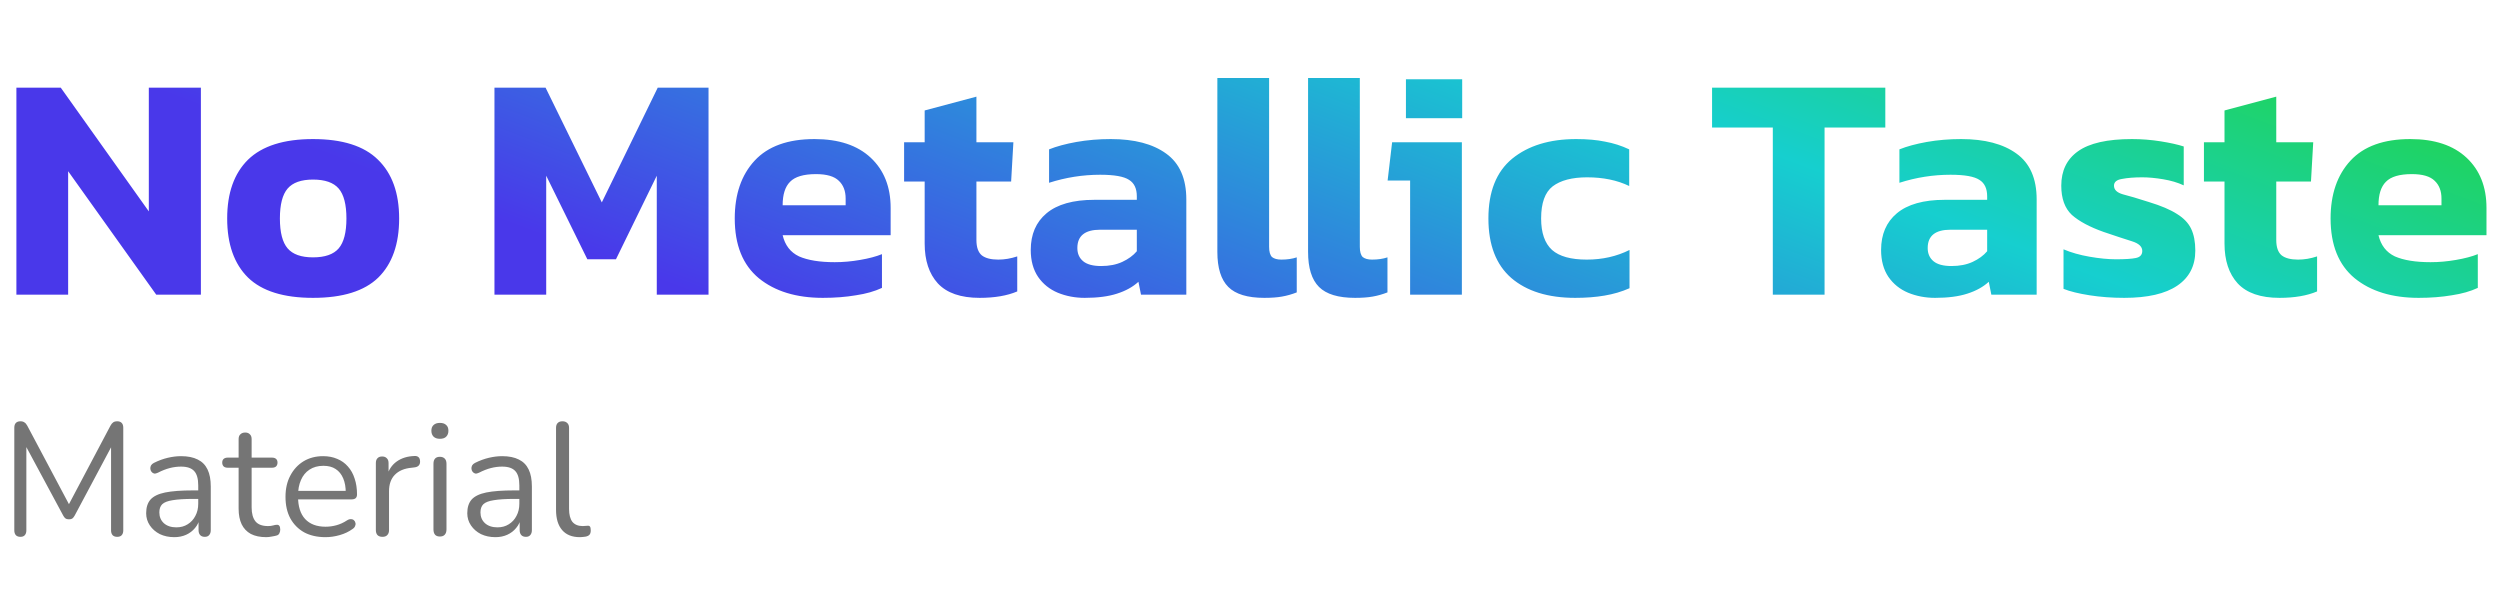 <svg width="280" height="66" viewBox="0 0 280 66" fill="none" xmlns="http://www.w3.org/2000/svg">
<path d="M1.836 33V9.816H6.804L16.668 23.676V9.816H22.5V33H17.496L7.632 19.176V33H1.836ZM35.056 33.36C31.768 33.36 29.344 32.604 27.784 31.092C26.224 29.556 25.444 27.348 25.444 24.468C25.444 21.612 26.224 19.416 27.784 17.88C29.368 16.344 31.792 15.576 35.056 15.576C38.344 15.576 40.768 16.344 42.328 17.88C43.912 19.416 44.704 21.612 44.704 24.468C44.704 27.348 43.924 29.556 42.364 31.092C40.804 32.604 38.368 33.36 35.056 33.36ZM35.056 28.824C36.4 28.824 37.36 28.488 37.936 27.816C38.512 27.144 38.8 26.028 38.8 24.468C38.8 22.908 38.512 21.792 37.936 21.12C37.36 20.448 36.4 20.112 35.056 20.112C33.736 20.112 32.788 20.448 32.212 21.12C31.636 21.792 31.348 22.908 31.348 24.468C31.348 26.028 31.636 27.144 32.212 27.816C32.788 28.488 33.736 28.824 35.056 28.824ZM55.379 33V9.816H61.103L67.403 22.668L73.667 9.816H79.355V33H73.559V19.68L68.987 29.04H65.783L61.175 19.68V33H55.379ZM92.156 33.36C89.18 33.36 86.792 32.628 84.992 31.164C83.192 29.676 82.292 27.444 82.292 24.468C82.292 21.756 83.036 19.596 84.524 17.988C86.012 16.38 88.244 15.576 91.22 15.576C93.932 15.576 96.032 16.272 97.52 17.664C99.008 19.056 99.752 20.928 99.752 23.28V26.34H87.656C87.92 27.468 88.532 28.26 89.492 28.716C90.476 29.148 91.808 29.364 93.488 29.364C94.424 29.364 95.372 29.28 96.332 29.112C97.316 28.944 98.132 28.728 98.78 28.464V32.244C97.964 32.628 96.992 32.904 95.864 33.072C94.736 33.264 93.5 33.36 92.156 33.36ZM87.656 22.992H94.712V22.236C94.712 21.396 94.46 20.736 93.956 20.256C93.452 19.752 92.6 19.5 91.4 19.5C90.008 19.5 89.036 19.788 88.484 20.364C87.932 20.916 87.656 21.792 87.656 22.992ZM109.719 33.36C107.607 33.36 106.047 32.82 105.039 31.74C104.055 30.66 103.563 29.172 103.563 27.276V20.328H101.259V15.936H103.563V12.372L109.359 10.824V15.936H113.499L113.247 20.328H109.359V26.88C109.359 27.696 109.563 28.272 109.971 28.608C110.379 28.92 110.991 29.076 111.807 29.076C112.503 29.076 113.211 28.956 113.931 28.716V32.64C112.803 33.12 111.399 33.36 109.719 33.36ZM121.492 33.36C120.412 33.36 119.404 33.168 118.468 32.784C117.556 32.4 116.824 31.812 116.272 31.02C115.72 30.204 115.444 29.196 115.444 27.996C115.444 26.244 116.032 24.876 117.208 23.892C118.408 22.884 120.196 22.38 122.572 22.38H127.324V21.984C127.324 21.12 127.036 20.508 126.46 20.148C125.884 19.764 124.804 19.572 123.22 19.572C121.276 19.572 119.368 19.872 117.496 20.472V16.728C118.336 16.392 119.356 16.116 120.556 15.9C121.78 15.684 123.064 15.576 124.408 15.576C127.048 15.576 129.112 16.116 130.6 17.196C132.112 18.276 132.868 19.992 132.868 22.344V33H127.792L127.504 31.56C126.88 32.136 126.076 32.58 125.092 32.892C124.132 33.204 122.932 33.36 121.492 33.36ZM123.328 29.796C124.24 29.796 125.032 29.64 125.704 29.328C126.376 29.016 126.916 28.62 127.324 28.14V25.728H123.22C121.516 25.728 120.664 26.412 120.664 27.78C120.664 28.404 120.88 28.896 121.312 29.256C121.744 29.616 122.416 29.796 123.328 29.796ZM141.6 33.36C139.728 33.36 138.384 32.952 137.568 32.136C136.752 31.32 136.344 30.012 136.344 28.212V8.736H142.14V27.636C142.14 28.188 142.248 28.572 142.464 28.788C142.704 28.98 143.052 29.076 143.508 29.076C144.156 29.076 144.732 28.992 145.236 28.824V32.748C144.684 32.964 144.132 33.12 143.58 33.216C143.052 33.312 142.392 33.36 141.6 33.36ZM151.76 33.36C149.888 33.36 148.544 32.952 147.728 32.136C146.912 31.32 146.504 30.012 146.504 28.212V8.736H152.3V27.636C152.3 28.188 152.408 28.572 152.624 28.788C152.864 28.98 153.212 29.076 153.668 29.076C154.316 29.076 154.892 28.992 155.396 28.824V32.748C154.844 32.964 154.292 33.12 153.74 33.216C153.212 33.312 152.552 33.36 151.76 33.36ZM157.465 13.236V8.88H163.765V13.236H157.465ZM157.933 33V20.22H155.413L155.917 15.936H163.729V33H157.933ZM176.422 33.36C173.374 33.36 170.986 32.616 169.258 31.128C167.554 29.64 166.702 27.42 166.702 24.468C166.702 21.468 167.59 19.236 169.366 17.772C171.166 16.308 173.554 15.576 176.53 15.576C177.778 15.576 178.858 15.672 179.77 15.864C180.706 16.032 181.606 16.32 182.47 16.728V20.832C181.126 20.184 179.554 19.86 177.754 19.86C176.074 19.86 174.79 20.196 173.902 20.868C173.038 21.54 172.606 22.74 172.606 24.468C172.606 26.076 173.014 27.252 173.83 27.996C174.646 28.716 175.942 29.076 177.718 29.076C179.47 29.076 181.066 28.716 182.506 27.996V32.28C181.642 32.664 180.706 32.94 179.698 33.108C178.714 33.276 177.622 33.36 176.422 33.36ZM198.555 33V14.28H191.751V9.816H211.155V14.28H204.351V33H198.555ZM216.73 33.36C215.65 33.36 214.642 33.168 213.706 32.784C212.794 32.4 212.062 31.812 211.51 31.02C210.958 30.204 210.682 29.196 210.682 27.996C210.682 26.244 211.27 24.876 212.446 23.892C213.646 22.884 215.434 22.38 217.81 22.38H222.562V21.984C222.562 21.12 222.274 20.508 221.698 20.148C221.122 19.764 220.042 19.572 218.458 19.572C216.514 19.572 214.606 19.872 212.734 20.472V16.728C213.574 16.392 214.594 16.116 215.794 15.9C217.018 15.684 218.302 15.576 219.646 15.576C222.286 15.576 224.35 16.116 225.838 17.196C227.35 18.276 228.106 19.992 228.106 22.344V33H223.03L222.742 31.56C222.118 32.136 221.314 32.58 220.33 32.892C219.37 33.204 218.17 33.36 216.73 33.36ZM218.566 29.796C219.478 29.796 220.27 29.64 220.942 29.328C221.614 29.016 222.154 28.62 222.562 28.14V25.728H218.458C216.754 25.728 215.902 26.412 215.902 27.78C215.902 28.404 216.118 28.896 216.55 29.256C216.982 29.616 217.654 29.796 218.566 29.796ZM237.918 33.36C236.55 33.36 235.254 33.264 234.03 33.072C232.806 32.88 231.834 32.64 231.114 32.352V27.924C231.954 28.284 232.926 28.56 234.03 28.752C235.134 28.944 236.118 29.04 236.982 29.04C238.014 29.04 238.758 28.992 239.214 28.896C239.694 28.8 239.934 28.536 239.934 28.104C239.934 27.624 239.55 27.264 238.782 27.024C238.014 26.784 236.958 26.436 235.614 25.98C234.054 25.428 232.866 24.792 232.05 24.072C231.258 23.328 230.862 22.236 230.862 20.796C230.862 19.116 231.486 17.832 232.734 16.944C234.006 16.032 236.022 15.576 238.782 15.576C239.862 15.576 240.93 15.66 241.986 15.828C243.042 15.996 243.906 16.188 244.578 16.404V20.76C243.906 20.448 243.138 20.22 242.274 20.076C241.41 19.932 240.63 19.86 239.934 19.86C239.046 19.86 238.29 19.92 237.666 20.04C237.066 20.136 236.766 20.388 236.766 20.796C236.766 21.252 237.102 21.576 237.774 21.768C238.446 21.936 239.418 22.224 240.69 22.632C242.034 23.04 243.078 23.484 243.822 23.964C244.566 24.42 245.094 24.972 245.406 25.62C245.718 26.268 245.874 27.084 245.874 28.068C245.874 29.772 245.202 31.08 243.858 31.992C242.514 32.904 240.534 33.36 237.918 33.36ZM255.301 33.36C253.189 33.36 251.629 32.82 250.621 31.74C249.637 30.66 249.145 29.172 249.145 27.276V20.328H246.841V15.936H249.145V12.372L254.941 10.824V15.936H259.081L258.829 20.328H254.941V26.88C254.941 27.696 255.145 28.272 255.553 28.608C255.961 28.92 256.573 29.076 257.389 29.076C258.085 29.076 258.793 28.956 259.513 28.716V32.64C258.385 33.12 256.981 33.36 255.301 33.36ZM270.89 33.36C267.914 33.36 265.526 32.628 263.726 31.164C261.926 29.676 261.026 27.444 261.026 24.468C261.026 21.756 261.77 19.596 263.258 17.988C264.746 16.38 266.978 15.576 269.954 15.576C272.666 15.576 274.766 16.272 276.254 17.664C277.742 19.056 278.486 20.928 278.486 23.28V26.34H266.39C266.654 27.468 267.266 28.26 268.226 28.716C269.21 29.148 270.542 29.364 272.222 29.364C273.158 29.364 274.106 29.28 275.066 29.112C276.05 28.944 276.866 28.728 277.514 28.464V32.244C276.698 32.628 275.726 32.904 274.598 33.072C273.47 33.264 272.234 33.36 270.89 33.36ZM266.39 22.992H273.446V22.236C273.446 21.396 273.194 20.736 272.69 20.256C272.186 19.752 271.334 19.5 270.134 19.5C268.742 19.5 267.77 19.788 267.218 20.364C266.666 20.916 266.39 21.792 266.39 22.992Z" fill="url(#paint0_linear_1371_62833)"/>
<path d="M2.286 60.126C2.07 60.126 1.902 60.066 1.782 59.946C1.662 59.814 1.602 59.634 1.602 59.406V47.904C1.602 47.664 1.662 47.484 1.782 47.364C1.902 47.244 2.07 47.184 2.286 47.184C2.478 47.184 2.628 47.226 2.736 47.31C2.856 47.382 2.964 47.508 3.06 47.688L7.992 56.976H7.452L12.366 47.688C12.462 47.508 12.564 47.382 12.672 47.31C12.78 47.226 12.936 47.184 13.14 47.184C13.344 47.184 13.506 47.244 13.626 47.364C13.746 47.484 13.806 47.664 13.806 47.904V59.406C13.806 59.634 13.746 59.814 13.626 59.946C13.518 60.066 13.35 60.126 13.122 60.126C12.906 60.126 12.738 60.066 12.618 59.946C12.498 59.814 12.438 59.634 12.438 59.406V49.29H12.87L8.37 57.732C8.286 57.888 8.196 58.002 8.1 58.074C8.016 58.134 7.89 58.164 7.722 58.164C7.554 58.164 7.422 58.128 7.326 58.056C7.23 57.984 7.146 57.876 7.074 57.732L2.52 49.272H2.952V59.406C2.952 59.634 2.892 59.814 2.772 59.946C2.664 60.066 2.502 60.126 2.286 60.126ZM19.52 60.162C18.92 60.162 18.38 60.048 17.9 59.82C17.432 59.58 17.06 59.256 16.784 58.848C16.508 58.44 16.37 57.984 16.37 57.48C16.37 56.832 16.532 56.322 16.856 55.95C17.192 55.578 17.738 55.314 18.494 55.158C19.262 55.002 20.306 54.924 21.626 54.924H22.436V55.878H21.644C20.672 55.878 19.904 55.926 19.34 56.022C18.788 56.106 18.398 56.256 18.17 56.472C17.954 56.688 17.846 56.994 17.846 57.39C17.846 57.882 18.014 58.284 18.35 58.596C18.698 58.908 19.166 59.064 19.754 59.064C20.234 59.064 20.654 58.95 21.014 58.722C21.386 58.494 21.674 58.182 21.878 57.786C22.094 57.39 22.202 56.934 22.202 56.418V54.366C22.202 53.622 22.052 53.088 21.752 52.764C21.452 52.428 20.96 52.26 20.276 52.26C19.856 52.26 19.436 52.314 19.016 52.422C18.596 52.53 18.152 52.704 17.684 52.944C17.516 53.028 17.372 53.058 17.252 53.034C17.132 52.998 17.036 52.932 16.964 52.836C16.892 52.74 16.85 52.632 16.838 52.512C16.826 52.38 16.85 52.254 16.91 52.134C16.982 52.014 17.09 51.918 17.234 51.846C17.762 51.582 18.284 51.39 18.8 51.27C19.316 51.15 19.808 51.09 20.276 51.09C21.032 51.09 21.656 51.216 22.148 51.468C22.64 51.708 23.006 52.08 23.246 52.584C23.486 53.076 23.606 53.712 23.606 54.492V59.37C23.606 59.61 23.546 59.796 23.426 59.928C23.318 60.06 23.156 60.126 22.94 60.126C22.712 60.126 22.538 60.06 22.418 59.928C22.298 59.796 22.238 59.61 22.238 59.37V57.966H22.4C22.304 58.422 22.118 58.812 21.842 59.136C21.578 59.46 21.248 59.712 20.852 59.892C20.456 60.072 20.012 60.162 19.52 60.162ZM29.821 60.162C29.137 60.162 28.561 60.042 28.093 59.802C27.637 59.55 27.295 59.19 27.067 58.722C26.839 58.242 26.725 57.66 26.725 56.976V52.386H25.519C25.315 52.386 25.159 52.338 25.051 52.242C24.943 52.134 24.889 51.99 24.889 51.81C24.889 51.63 24.943 51.492 25.051 51.396C25.159 51.3 25.315 51.252 25.519 51.252H26.725V49.182C26.725 48.942 26.791 48.762 26.923 48.642C27.055 48.51 27.235 48.444 27.463 48.444C27.691 48.444 27.865 48.51 27.985 48.642C28.117 48.762 28.183 48.942 28.183 49.182V51.252H30.451C30.655 51.252 30.811 51.3 30.919 51.396C31.027 51.492 31.081 51.63 31.081 51.81C31.081 51.99 31.027 52.134 30.919 52.242C30.811 52.338 30.655 52.386 30.451 52.386H28.183V56.832C28.183 57.516 28.327 58.038 28.615 58.398C28.903 58.746 29.371 58.92 30.019 58.92C30.247 58.92 30.439 58.896 30.595 58.848C30.763 58.8 30.901 58.776 31.009 58.776C31.117 58.764 31.207 58.8 31.279 58.884C31.351 58.968 31.387 59.112 31.387 59.316C31.387 59.46 31.357 59.592 31.297 59.712C31.249 59.832 31.159 59.916 31.027 59.964C30.883 60.012 30.691 60.054 30.451 60.09C30.223 60.138 30.013 60.162 29.821 60.162ZM36.458 60.162C35.534 60.162 34.736 59.982 34.064 59.622C33.404 59.25 32.888 58.728 32.516 58.056C32.156 57.384 31.976 56.58 31.976 55.644C31.976 54.732 32.156 53.94 32.516 53.268C32.876 52.584 33.368 52.05 33.992 51.666C34.628 51.282 35.36 51.09 36.188 51.09C36.776 51.09 37.304 51.192 37.772 51.396C38.24 51.588 38.636 51.87 38.96 52.242C39.296 52.614 39.548 53.064 39.716 53.592C39.896 54.12 39.986 54.714 39.986 55.374C39.986 55.566 39.932 55.71 39.824 55.806C39.716 55.89 39.56 55.932 39.356 55.932H33.092V54.978H39.014L38.726 55.212C38.726 54.564 38.63 54.018 38.438 53.574C38.246 53.118 37.964 52.77 37.592 52.53C37.232 52.29 36.776 52.17 36.224 52.17C35.612 52.17 35.09 52.314 34.658 52.602C34.238 52.878 33.92 53.268 33.704 53.772C33.488 54.264 33.38 54.84 33.38 55.5V55.608C33.38 56.712 33.644 57.552 34.172 58.128C34.712 58.704 35.474 58.992 36.458 58.992C36.866 58.992 37.268 58.938 37.664 58.83C38.072 58.722 38.468 58.542 38.852 58.29C39.02 58.182 39.17 58.134 39.302 58.146C39.446 58.146 39.56 58.188 39.644 58.272C39.728 58.344 39.782 58.44 39.806 58.56C39.842 58.668 39.83 58.788 39.77 58.92C39.722 59.052 39.62 59.166 39.464 59.262C39.068 59.55 38.6 59.772 38.06 59.928C37.52 60.084 36.986 60.162 36.458 60.162ZM42.834 60.126C42.594 60.126 42.408 60.06 42.276 59.928C42.157 59.796 42.096 59.61 42.096 59.37V51.864C42.096 51.624 42.157 51.444 42.276 51.324C42.397 51.192 42.571 51.126 42.798 51.126C43.026 51.126 43.2 51.192 43.321 51.324C43.453 51.444 43.519 51.624 43.519 51.864V53.322H43.339C43.531 52.614 43.897 52.068 44.437 51.684C44.977 51.3 45.642 51.096 46.434 51.072C46.614 51.06 46.758 51.102 46.867 51.198C46.974 51.282 47.035 51.432 47.047 51.648C47.059 51.852 47.011 52.014 46.903 52.134C46.794 52.254 46.627 52.326 46.398 52.35L46.111 52.386C45.294 52.458 44.664 52.722 44.221 53.178C43.788 53.622 43.572 54.234 43.572 55.014V59.37C43.572 59.61 43.507 59.796 43.374 59.928C43.255 60.06 43.075 60.126 42.834 60.126ZM49.268 60.09C49.028 60.09 48.848 60.024 48.728 59.892C48.608 59.748 48.548 59.55 48.548 59.298V51.936C48.548 51.684 48.608 51.492 48.728 51.36C48.848 51.228 49.028 51.162 49.268 51.162C49.496 51.162 49.676 51.228 49.808 51.36C49.94 51.492 50.006 51.684 50.006 51.936V59.298C50.006 59.55 49.94 59.748 49.808 59.892C49.688 60.024 49.508 60.09 49.268 60.09ZM49.268 49.146C48.968 49.146 48.734 49.068 48.566 48.912C48.398 48.744 48.314 48.522 48.314 48.246C48.314 47.958 48.398 47.742 48.566 47.598C48.734 47.442 48.968 47.364 49.268 47.364C49.58 47.364 49.814 47.442 49.97 47.598C50.138 47.742 50.222 47.958 50.222 48.246C50.222 48.522 50.138 48.744 49.97 48.912C49.814 49.068 49.58 49.146 49.268 49.146ZM55.485 60.162C54.885 60.162 54.345 60.048 53.865 59.82C53.397 59.58 53.025 59.256 52.749 58.848C52.473 58.44 52.335 57.984 52.335 57.48C52.335 56.832 52.497 56.322 52.821 55.95C53.157 55.578 53.703 55.314 54.459 55.158C55.227 55.002 56.271 54.924 57.591 54.924H58.401V55.878H57.609C56.637 55.878 55.869 55.926 55.305 56.022C54.753 56.106 54.363 56.256 54.135 56.472C53.919 56.688 53.811 56.994 53.811 57.39C53.811 57.882 53.979 58.284 54.315 58.596C54.663 58.908 55.131 59.064 55.719 59.064C56.199 59.064 56.619 58.95 56.979 58.722C57.351 58.494 57.639 58.182 57.843 57.786C58.059 57.39 58.167 56.934 58.167 56.418V54.366C58.167 53.622 58.017 53.088 57.717 52.764C57.417 52.428 56.925 52.26 56.241 52.26C55.821 52.26 55.401 52.314 54.981 52.422C54.561 52.53 54.117 52.704 53.649 52.944C53.481 53.028 53.337 53.058 53.217 53.034C53.097 52.998 53.001 52.932 52.929 52.836C52.857 52.74 52.815 52.632 52.803 52.512C52.791 52.38 52.815 52.254 52.875 52.134C52.947 52.014 53.055 51.918 53.199 51.846C53.727 51.582 54.249 51.39 54.765 51.27C55.281 51.15 55.773 51.09 56.241 51.09C56.997 51.09 57.621 51.216 58.113 51.468C58.605 51.708 58.971 52.08 59.211 52.584C59.451 53.076 59.571 53.712 59.571 54.492V59.37C59.571 59.61 59.511 59.796 59.391 59.928C59.283 60.06 59.121 60.126 58.905 60.126C58.677 60.126 58.503 60.06 58.383 59.928C58.263 59.796 58.203 59.61 58.203 59.37V57.966H58.365C58.269 58.422 58.083 58.812 57.807 59.136C57.543 59.46 57.213 59.712 56.817 59.892C56.421 60.072 55.977 60.162 55.485 60.162ZM64.94 60.162C64.076 60.162 63.416 59.898 62.96 59.37C62.504 58.842 62.276 58.086 62.276 57.102V47.922C62.276 47.682 62.336 47.502 62.456 47.382C62.576 47.25 62.756 47.184 62.996 47.184C63.224 47.184 63.404 47.25 63.536 47.382C63.668 47.502 63.734 47.682 63.734 47.922V56.994C63.734 57.642 63.86 58.128 64.112 58.452C64.376 58.764 64.76 58.92 65.264 58.92C65.372 58.92 65.468 58.914 65.552 58.902C65.636 58.89 65.72 58.884 65.804 58.884C65.936 58.872 66.026 58.902 66.074 58.974C66.134 59.046 66.164 59.19 66.164 59.406C66.164 59.622 66.116 59.784 66.02 59.892C65.924 60 65.768 60.072 65.552 60.108C65.456 60.12 65.354 60.132 65.246 60.144C65.138 60.156 65.036 60.162 64.94 60.162Z" fill="#757575"/>
<defs>
<linearGradient id="paint0_linear_1371_62833" x1="280" y1="-0.667" x2="231.52" y2="127.148" gradientUnits="userSpaceOnUse">
<stop stop-color="#25D61A"/>
<stop offset="0.333" stop-color="#16CFCF"/>
<stop offset="0.754" stop-color="#4938EA"/>
</linearGradient>
</defs>
</svg>
